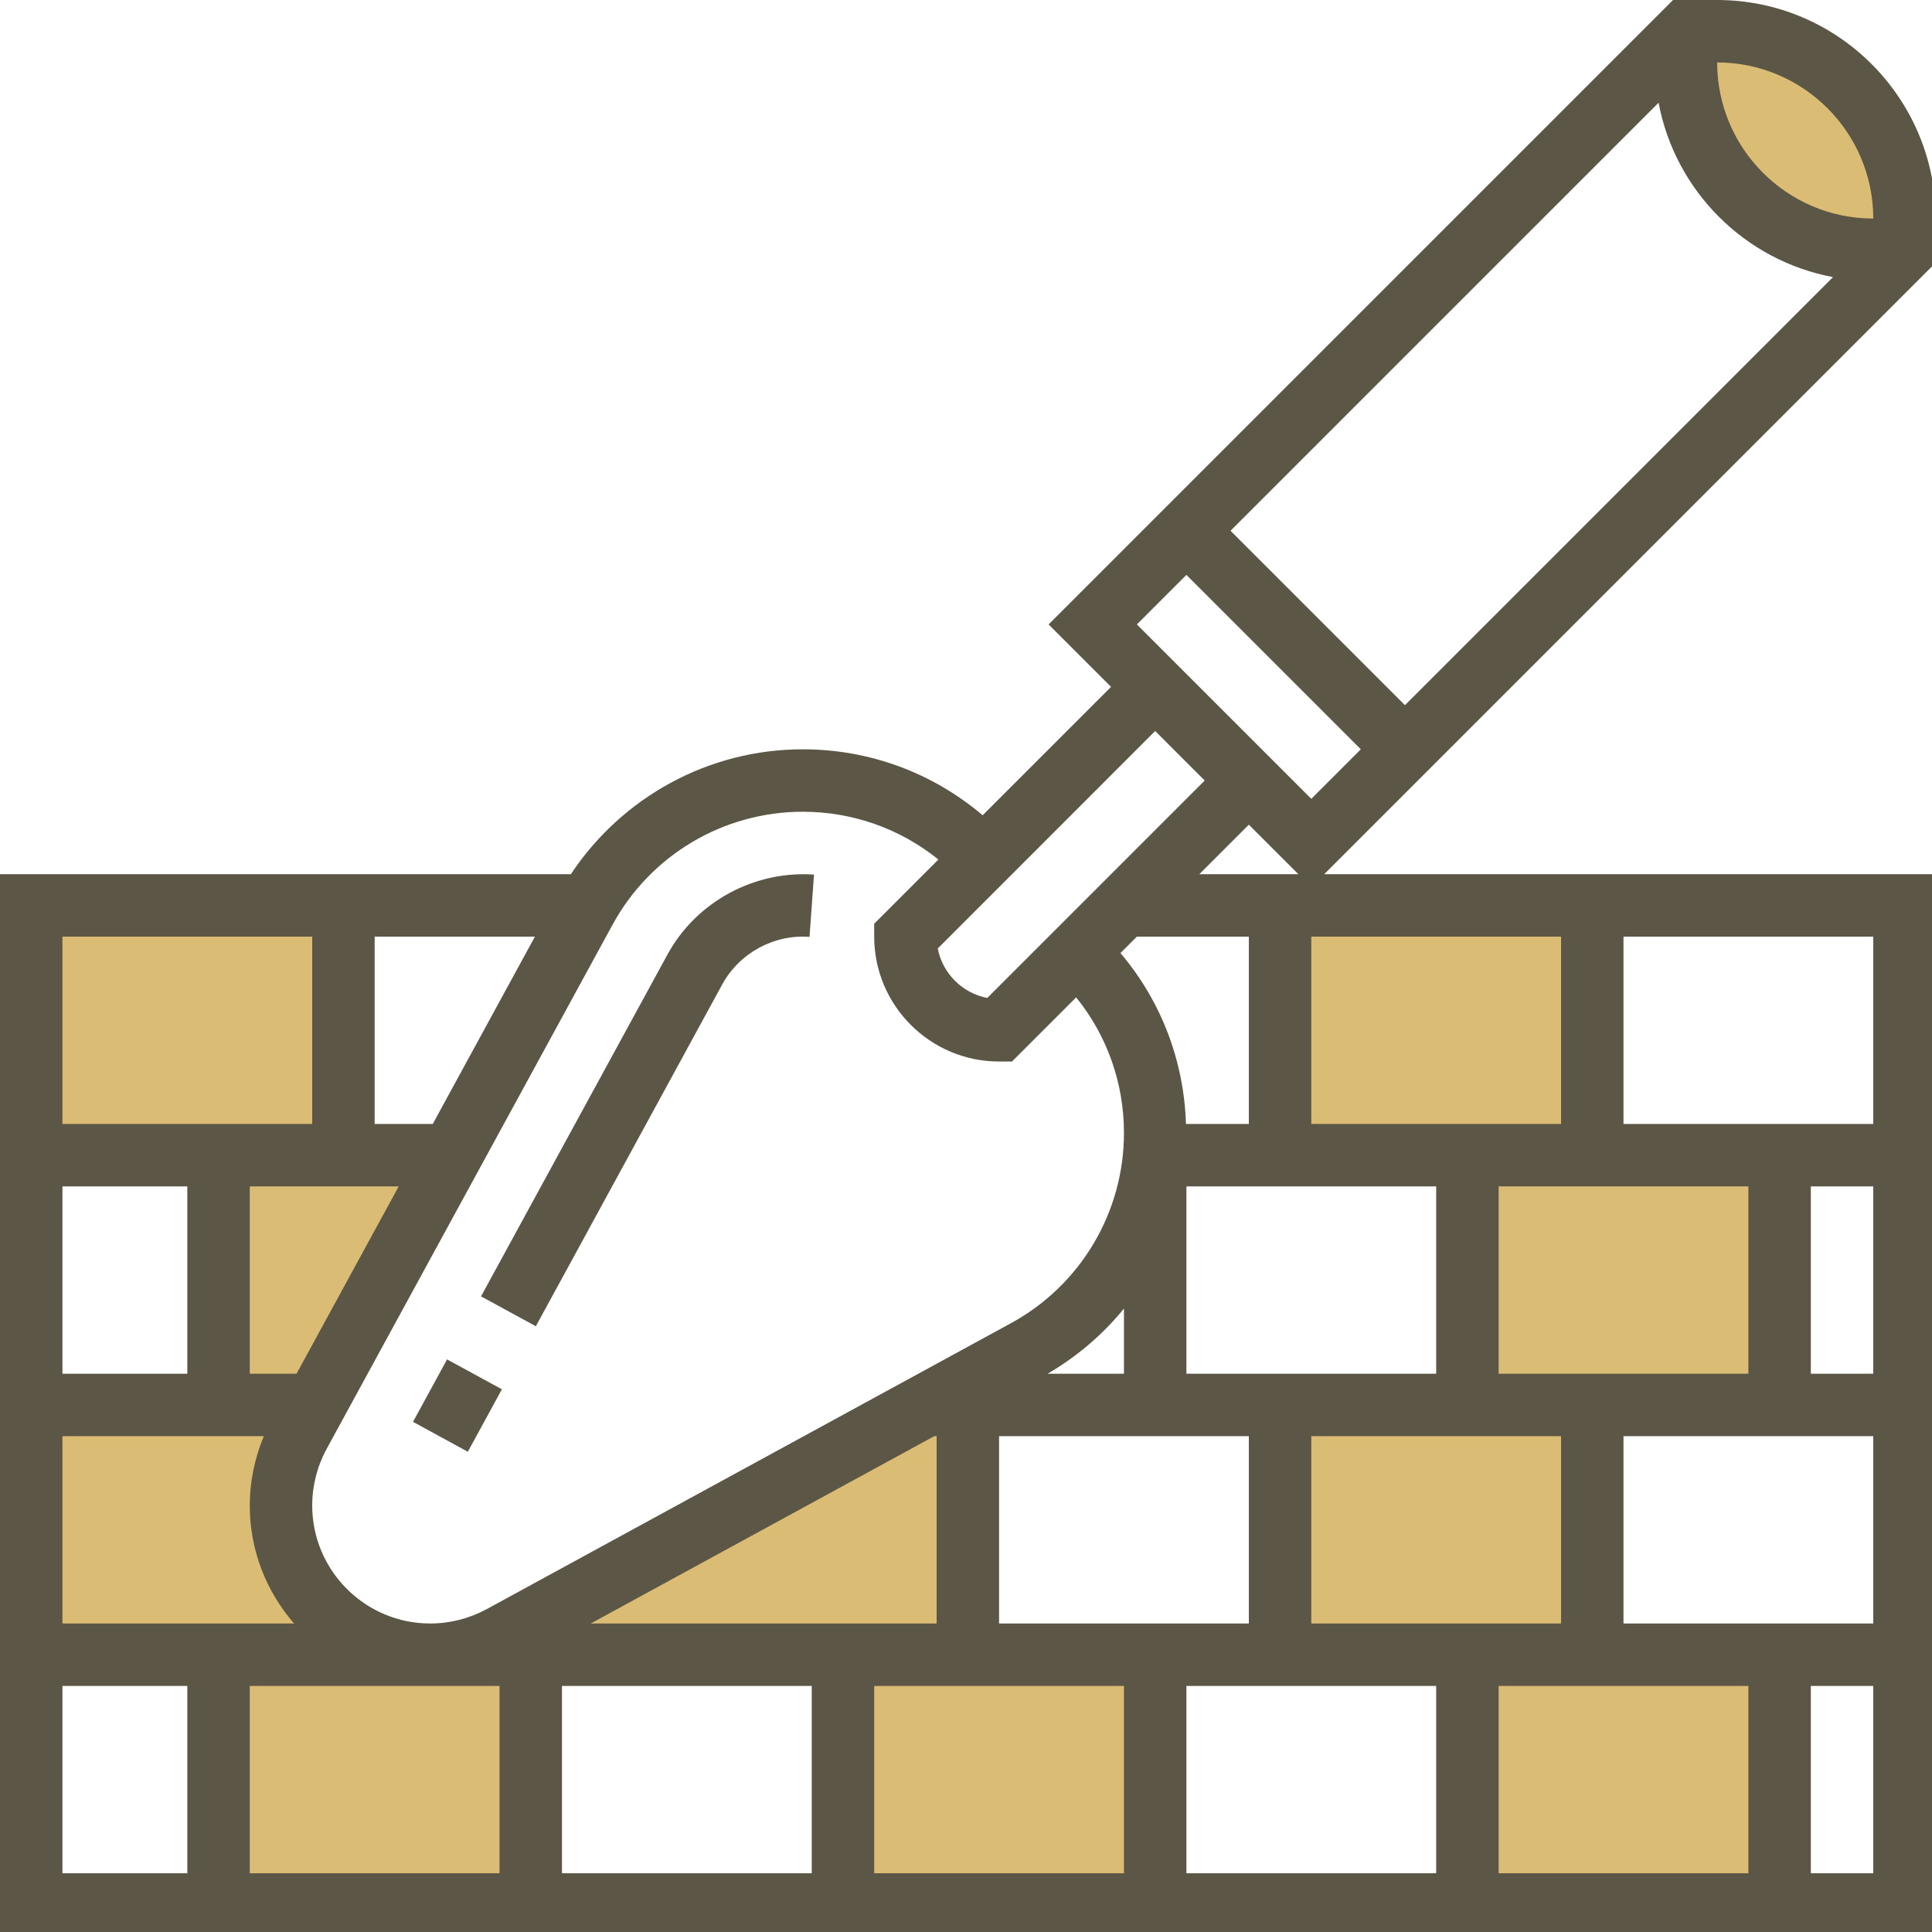 <?xml version="1.0" encoding="UTF-8" standalone="no"?>
<svg
   xmlns:dc="http://purl.org/dc/elements/1.1/"
   xmlns:cc="http://creativecommons.org/ns#"
   xmlns:rdf="http://www.w3.org/1999/02/22-rdf-syntax-ns#"
   xmlns:svg="http://www.w3.org/2000/svg"
   xmlns="http://www.w3.org/2000/svg"
   xmlns:sodipodi="http://sodipodi.sourceforge.net/DTD/sodipodi-0.dtd"
   xmlns:inkscape="http://www.inkscape.org/namespaces/inkscape"
   class=""
   id="Layer_35"
   viewBox="0 0 6.25 6.25"
   width="50"
   height="50"
   enable-background="new 0 0 64 64"
   version="1.1"
   sodipodi:docname="010-040 Blocks &amp; Plastering-00.svg"
   inkscape:version="0.92.3 (2405546, 2018-03-11)">
  <defs
     id="defs37" />
  <sodipodi:namedview
     pagecolor="#ffffff"
     bordercolor="#666666"
     borderopacity="1"
     objecttolerance="10"
     gridtolerance="10"
     guidetolerance="10"
     inkscape:pageopacity="0"
     inkscape:pageshadow="2"
     inkscape:window-width="1366"
     inkscape:window-height="715"
     id="namedview35"
     showgrid="false"
     inkscape:zoom="5.0346253"
     inkscape:cx="17.225103"
     inkscape:cy="25.634705"
     inkscape:window-x="-8"
     inkscape:window-y="-8"
     inkscape:window-maximized="1"
     inkscape:current-layer="Layer_35" />
  <g
     id="g32"
     transform="matrix(0.101,0,0,0.101,-0.101,-0.101)">
    <g
       id="g24"
       style="fill:#f0bc5e">
      <path
         class="active-path"
         style="fill:#dbbc74;fill-opacity:1"
         d="M 15.455,38 H 8 v 8 h 3.091 z"
         data-original="#F0BC5E"
         data-old_color="#F0BC5E"
         id="path2"
         inkscape:connector-curvature="0" />
      <path
         class="active-path"
         style="fill:#dbbc74;fill-opacity:1"
         d="m 16,54 h 6 10 v -8 h -1.333 z"
         data-original="#F0BC5E"
         data-old_color="#F0BC5E"
         id="path4"
         inkscape:connector-curvature="0" />
      <path
         class="active-path"
         style="fill:#dbbc74;fill-opacity:1"
         d="m 48,54 h 10 v 8 H 48 Z"
         data-original="#F0BC5E"
         data-old_color="#F0BC5E"
         id="path6"
         inkscape:connector-curvature="0" />
      <path
         class="active-path"
         style="fill:#dbbc74;fill-opacity:1"
         d="m 28,54 h 10 v 8 H 28 Z"
         data-original="#F0BC5E"
         data-old_color="#F0BC5E"
         id="path8"
         inkscape:connector-curvature="0" />
      <path
         class="active-path"
         style="fill:#dbbc74;fill-opacity:1"
         d="m 8,54 h 10 v 8 H 8 Z"
         data-original="#F0BC5E"
         data-old_color="#F0BC5E"
         id="path10"
         inkscape:connector-curvature="0" />
      <path
         class="active-path"
         style="fill:#dbbc74;fill-opacity:1"
         d="m 42,46 h 10 v 8 H 42 Z"
         data-original="#F0BC5E"
         data-old_color="#F0BC5E"
         id="path12"
         inkscape:connector-curvature="0" />
      <path
         class="active-path"
         style="fill:#dbbc74;fill-opacity:1"
         d="m 10,49.219 c 0,-0.8 0.201,-1.587 0.584,-2.289 L 11.091,46 H 2 v 8 h 10 v -0.906 c -1.207,-0.867 -2,-2.275 -2,-3.875 z"
         data-original="#F0BC5E"
         data-old_color="#F0BC5E"
         id="path14"
         inkscape:connector-curvature="0" />
      <path
         class="active-path"
         style="fill:#dbbc74;fill-opacity:1"
         d="m 48,38 h 10 v 8 H 48 Z"
         data-original="#F0BC5E"
         data-old_color="#F0BC5E"
         id="path16"
         inkscape:connector-curvature="0" />
      <path
         class="active-path"
         style="fill:#dbbc74;fill-opacity:1"
         d="m 42,30 h 10 v 8 H 42 Z"
         data-original="#F0BC5E"
         data-old_color="#F0BC5E"
         id="path18"
         inkscape:connector-curvature="0" />
      <path
         class="active-path"
         style="fill:#dbbc74;fill-opacity:1"
         d="m 2,30 h 10 v 8 H 2 Z"
         data-original="#F0BC5E"
         data-old_color="#F0BC5E"
         id="path20"
         inkscape:connector-curvature="0" />
      <path
         class="active-path"
         style="fill:#dbbc74;fill-opacity:1"
         d="M 62,9 H 61 C 57.686,9 55,6.314 55,3 V 2 h 1 c 3.314,0 6,2.686 6,6 z"
         data-original="#F0BC5E"
         data-old_color="#F0BC5E"
         id="path22"
         inkscape:connector-curvature="0" />
    </g>
    <path
       class=""
       style="fill:#5c5646"
       transform="matrix(0.479,-0.878,0.878,0.479,-32.231,37.724)"
       d="m 14.508,45 h 2.278 v 2 h -2.278 z"
       data-original="#000000"
       data-old_color="#000000"
       id="path26"
       inkscape:connector-curvature="0" />
    <path
       class=""
       style="fill:#5c5646"
       d="m 24.133,32.531 c 0.551,-1.009 1.661,-1.611 2.796,-1.523 l 0.143,-1.995 c -1.91,-0.134 -3.771,0.868 -4.694,2.561 l -5.971,10.948 1.756,0.957 z"
       data-original="#000000"
       data-old_color="#000000"
       id="path28"
       inkscape:connector-curvature="0" />
    <path
       class=""
       style="fill:#5c5646"
       d="M 63,8 C 63,4.14 59.859,1 56,1 h -1.414 l -20,20 2,2 -4.112,4.112 C 30.863,25.748 28.846,25 26.712,25 c -3.01,0 -5.781,1.522 -7.428,4 H 1 V 63 H 63 V 29 H 43.414 L 63,9.414 Z m -2,0 c -2.757,0 -5,-2.243 -5,-5 2.757,0 5,2.243 5,5 z M 59.71,9.876 46,23.586 40.414,18 54.124,4.29 c 0.53,2.826 2.76,5.056 5.586,5.586 z M 39,19.414 44.586,25 43,26.586 37.414,21 Z M 39.586,26 32.622,32.964 C 31.821,32.811 31.189,32.178 31.036,31.379 L 38,24.414 Z M 14.861,37 H 13 v -6 h 5.133 z m -1.091,2 -3.272,6 H 9 V 39 Z M 7,45 H 3 v -6 h 4 z m 2.45,2 C 9.158,47.702 9,48.457 9,49.219 9,50.665 9.537,51.985 10.418,53 H 3 V 47 Z M 17,55 v 6 H 9 V 55 Z M 47,39 v 6 h -8 v -6 z m -4,14 v -6 h 8 v 6 z m -10,0 v -6 h 8 v 6 z m 4,-8 H 34.554 C 35.502,44.447 36.329,43.74 37,42.912 Z m -6.077,2 H 31 v 6 H 19.921 Z M 19,55 h 8 v 6 h -8 z m 10,0 h 8 v 6 h -8 z m 10,0 h 8 v 6 h -8 z m 10,0 h 8 v 6 h -8 z m 4,-2 v -6 h 8 v 6 z m 6,-8 v -6 h 2 v 6 z m -2,0 h -8 v -6 h 8 z M 43,37 v -6 h 8 v 6 z m -2,0 H 38.986 C 38.922,34.972 38.19,33.063 36.888,31.526 L 37.414,31 H 41 Z M 20.621,30.616 C 21.838,28.385 24.172,27 26.712,27 c 1.6,0 3.116,0.54 4.344,1.53 L 29,30.586 V 31 c 0,2.206 1.794,4 4,4 h 0.414 l 2.055,-2.055 C 36.46,34.172 37,35.688 37,37.288 c 0,2.54 -1.386,4.874 -3.615,6.091 L 16.592,52.538 C 16.037,52.84 15.411,53 14.781,53 12.696,53 11,51.304 11,49.219 c 0,-0.63 0.16,-1.256 0.462,-1.811 z M 11,31 v 6 H 3 V 31 Z M 3,55 h 4 v 6 H 3 Z m 56,6 v -6 h 2 v 6 z m 2,-24 h -8 v -6 h 8 z M 39.414,29 41,27.414 42.586,29 Z"
       data-original="#000000"
       data-old_color="#000000"
       id="path30"
       inkscape:connector-curvature="0" />
  </g>
</svg>
